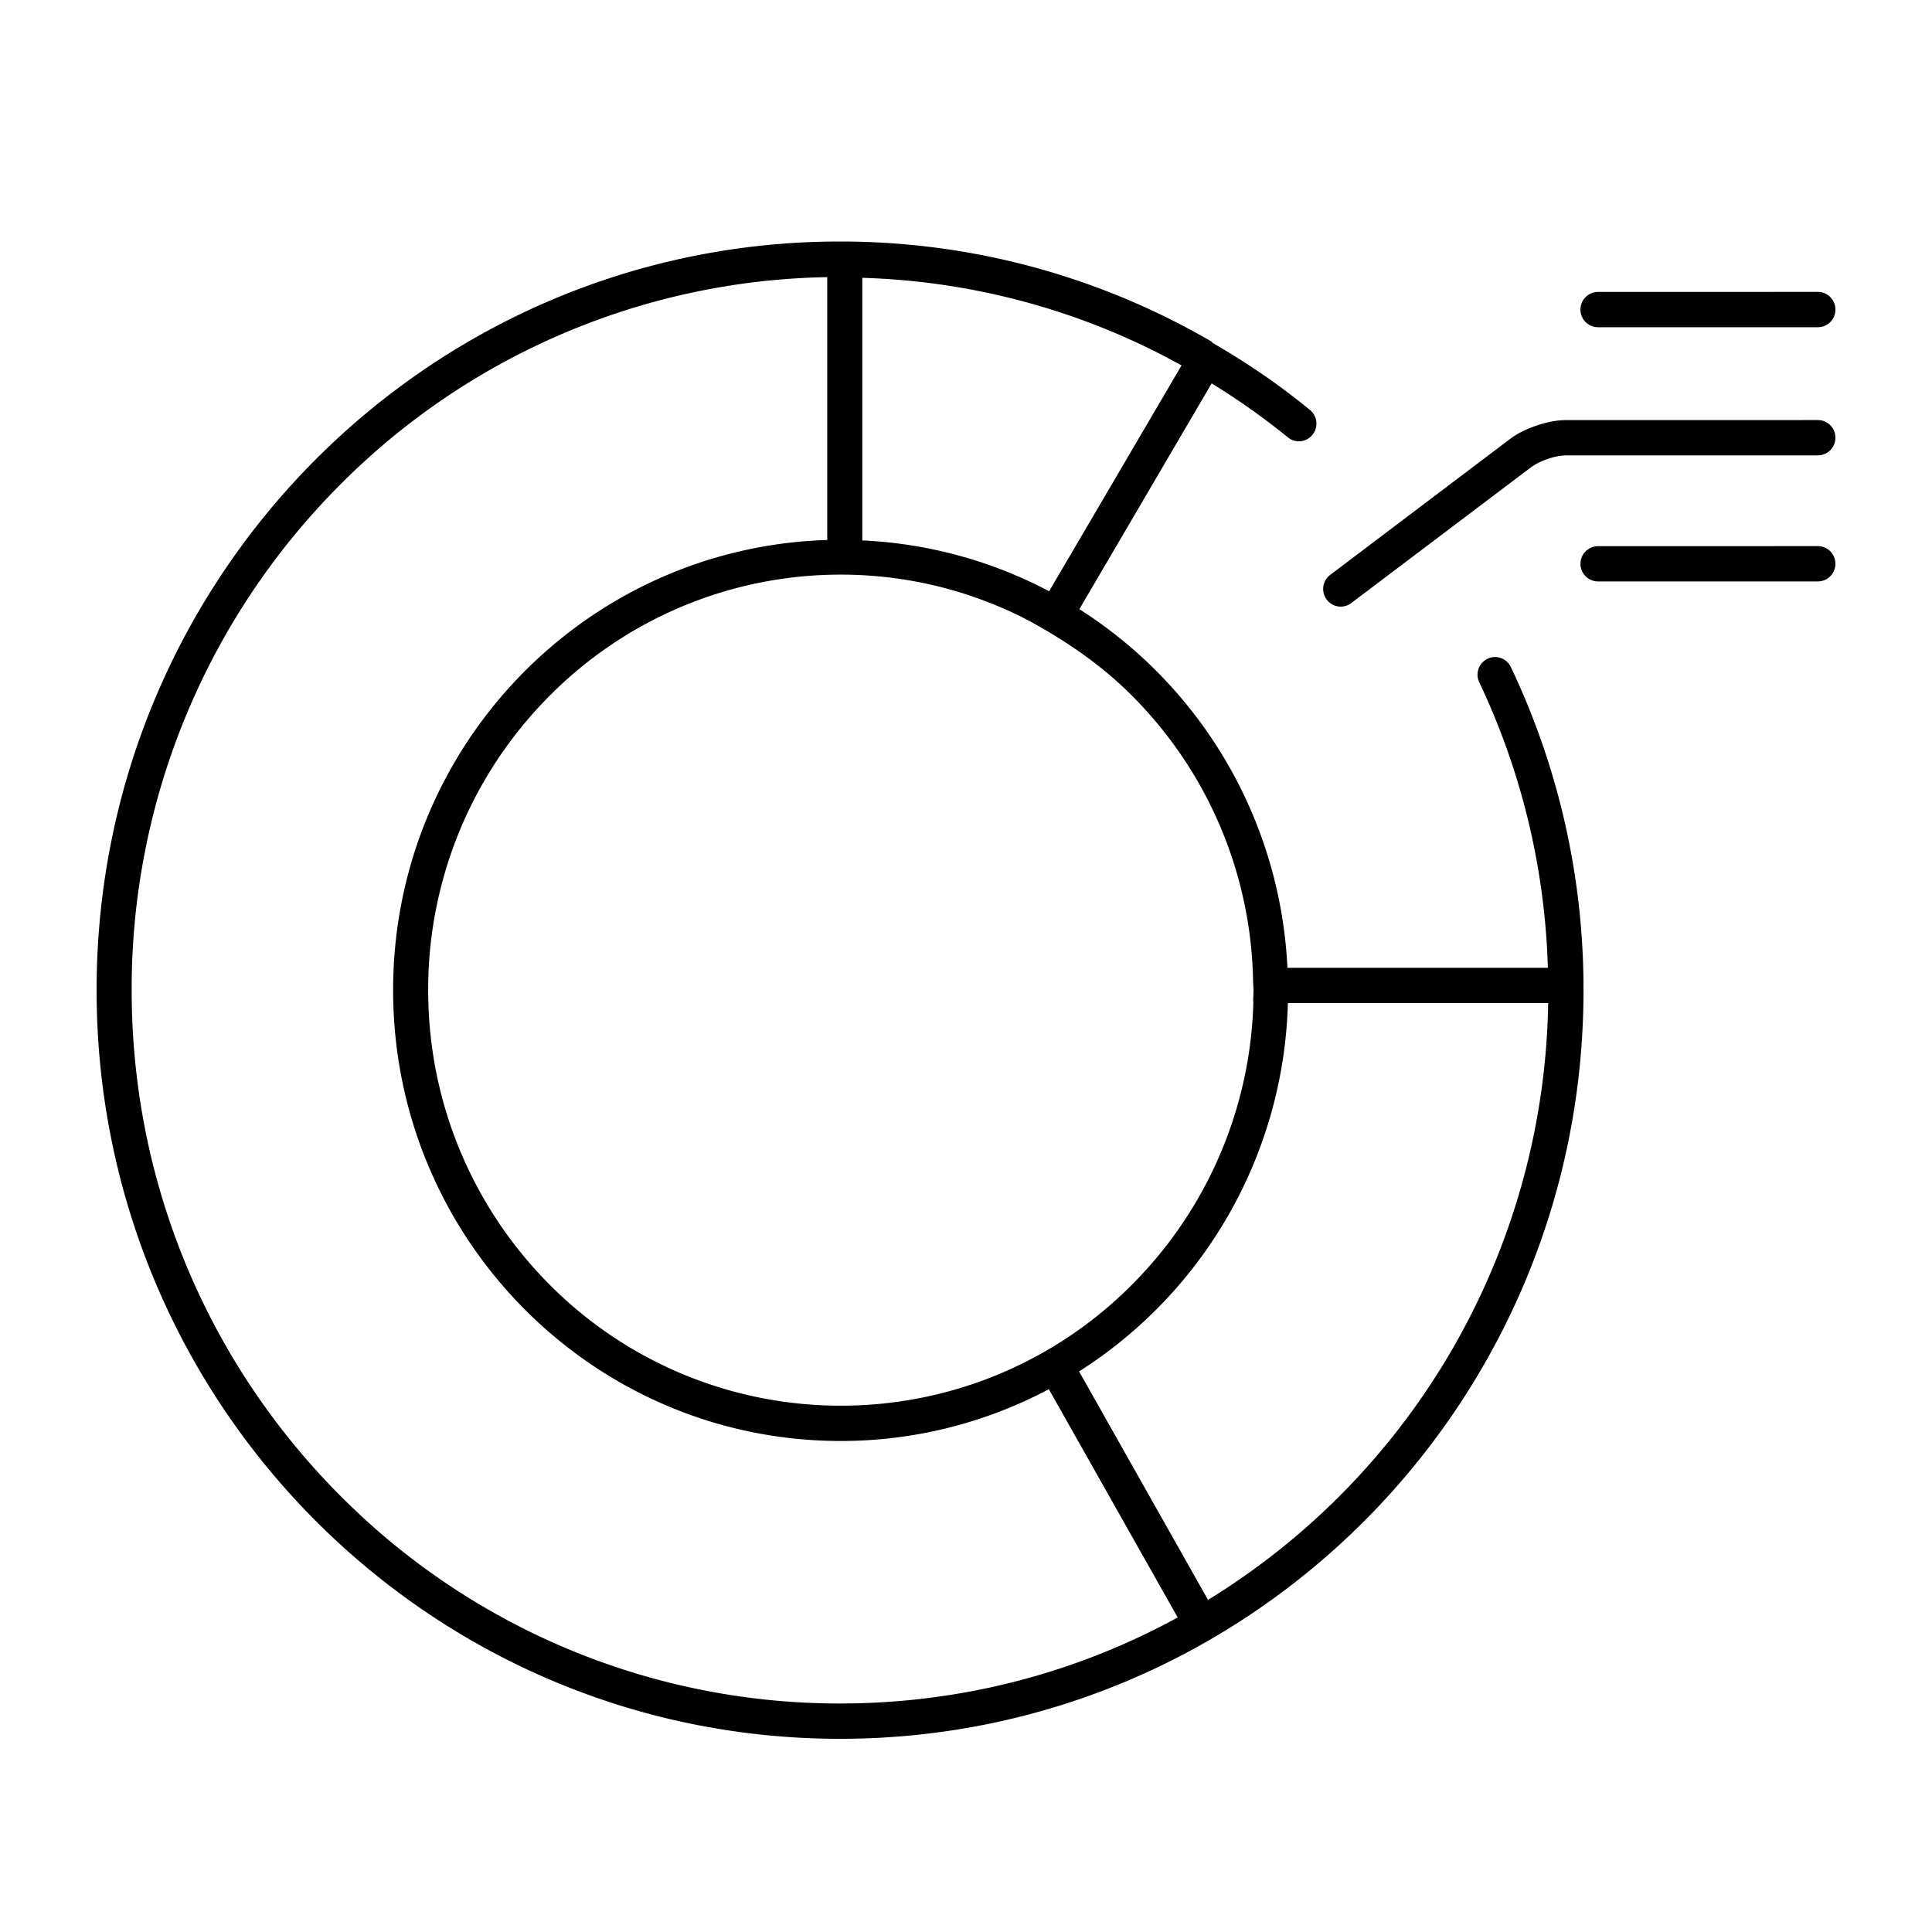 <svg width="40" height="40" viewBox="0 0 40 40" xmlns="http://www.w3.org/2000/svg"><path d="M17.393 5c2.807 0 5.44.759 7.706 2.081l-.005.012c.72.415 1.383.866 2.027 1.395a.366.366 0 01.052.514.36.36 0 01-.51.052 14.675 14.675 0 00-1.577-1.116l-2.739 4.674a9.325 9.325 0 014.308 7.425h5.392a14.787 14.787 0 00-1.42-5.91.366.366 0 01.17-.488.362.362 0 01.483.17 15.509 15.509 0 011.505 6.692C32.785 29.06 25.894 36 17.393 36 8.89 36 2 29.06 2 20.5 2 11.94 8.89 5 17.393 5zm-.266.738a14.567 14.567 0 00-10.105 4.318A14.77 14.77 0 002.726 20.5c0 4.08 1.64 7.77 4.296 10.444a14.563 14.563 0 0010.37 4.325c2.532 0 4.913-.645 6.991-1.781l-2.668-4.726a9.166 9.166 0 01-4.306 1.072c-5.12 0-9.27-4.179-9.27-9.334 0-5.06 4-9.168 8.988-9.32zm14.926 15.03h-5.389a9.326 9.326 0 01-4.323 7.626l2.67 4.73a14.772 14.772 0 007.042-12.356zM17.41 11.897a8.483 8.483 0 00-6.042 2.52A8.603 8.603 0 008.865 20.5c0 2.378.956 4.527 2.502 6.085a8.486 8.486 0 006.042 2.518 8.48 8.48 0 006.04-2.518 8.604 8.604 0 002.504-6.084l-.006.258c-.006-.042-.003-.085 0-.128l.006-.13-.009-.179a8.566 8.566 0 00-2.494-5.905c-.61-.615-1.295-1.093-2.077-1.528l-.218-.114a8.416 8.416 0 00-3.745-.878zm20.228-3.2c.2 0 .362.163.362.365a.364.364 0 01-.362.366h-5.216a1.25 1.25 0 00-.373.073 1.3 1.3 0 00-.342.167l-3.731 2.818a.36.36 0 01-.508-.073.365.365 0 01.073-.511l3.73-2.819c.162-.12.35-.207.55-.275.197-.066.4-.11.601-.11zM17.853 5.752v5.437a9.166 9.166 0 013.868 1.052l2.742-4.676-.373-.2a14.514 14.514 0 00-6.237-1.613zm19.785 5.555c.2 0 .362.163.362.366a.364.364 0 01-.362.365h-4.551a.365.365 0 010-.73zm0-5.264c.2 0 .362.165.362.366a.364.364 0 01-.362.366h-4.551a.365.365 0 010-.731z"/></svg>